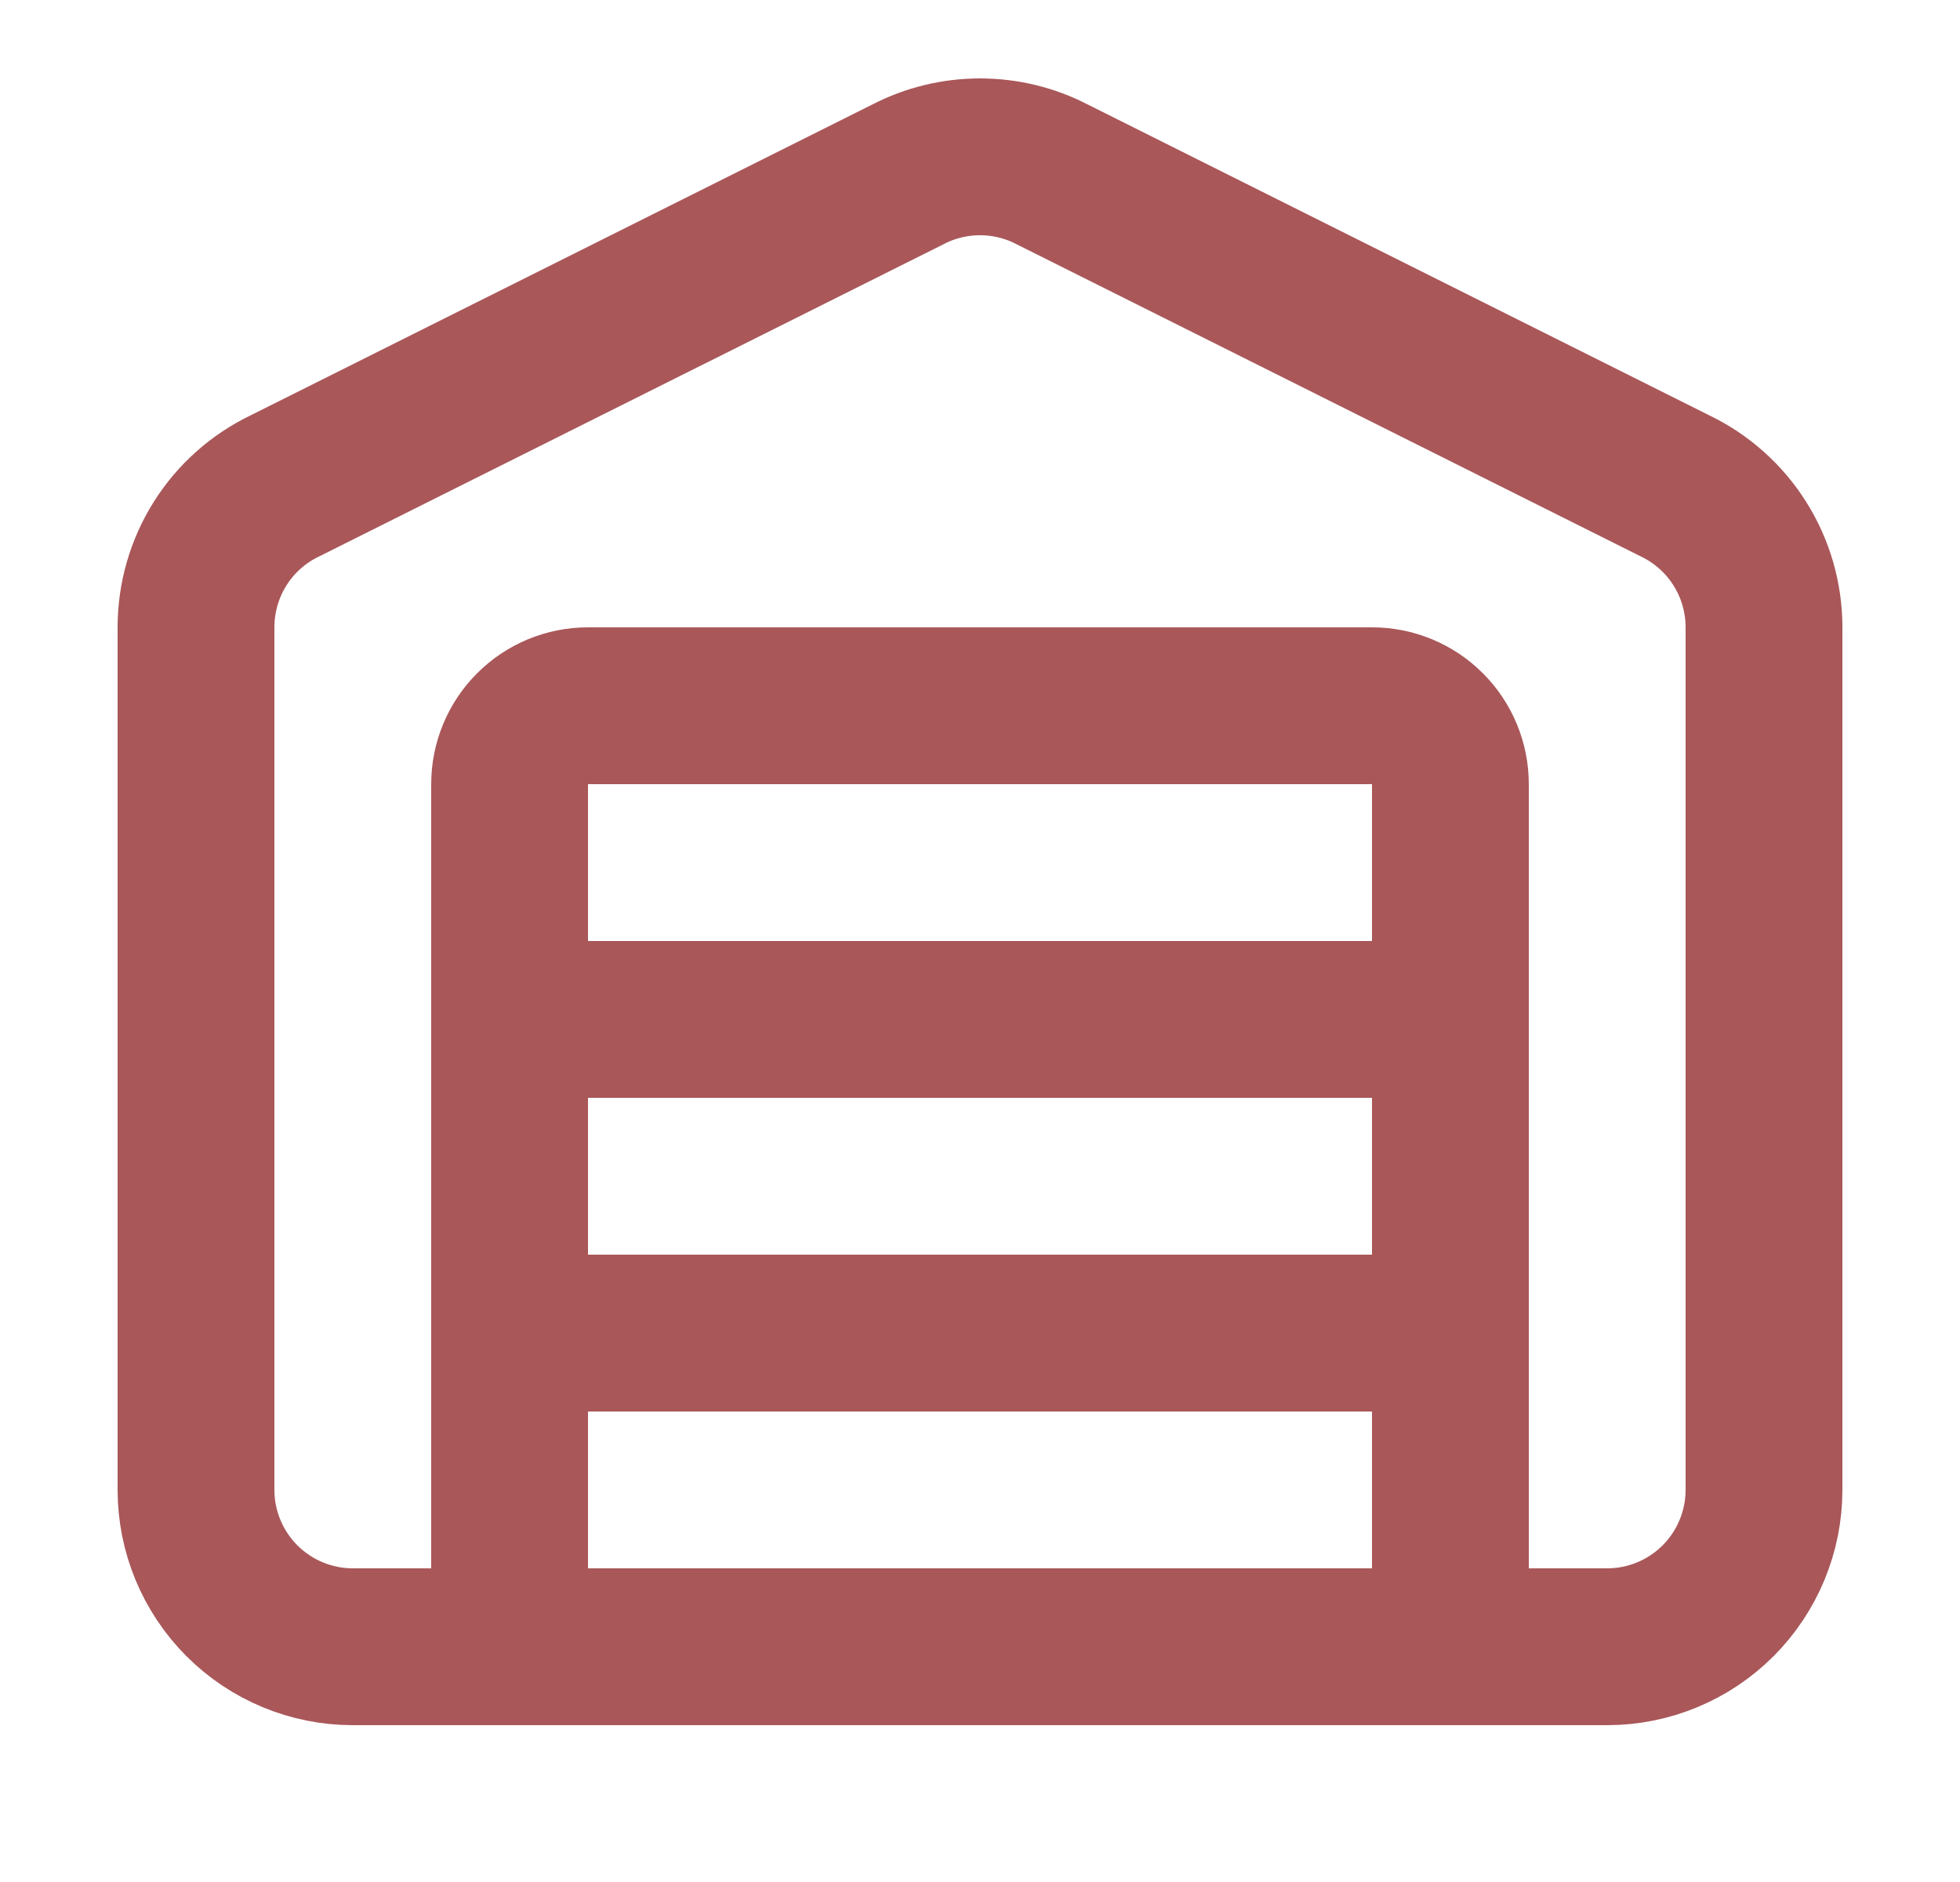 <svg width="25" height="24" viewBox="0 0 25 24" fill="none" xmlns="http://www.w3.org/2000/svg">
<path d="M18.5 21V10C18.5 9.735 18.395 9.48 18.207 9.293C18.02 9.105 17.765 9 17.5 9H7.5C7.235 9 6.98 9.105 6.793 9.293C6.605 9.48 6.5 9.735 6.5 10V21" stroke="#A95759" stroke-width="2" stroke-linecap="round" stroke-linejoin="round"/>
<path d="M22.5 19C22.5 19.53 22.289 20.039 21.914 20.414C21.539 20.789 21.03 21 20.5 21H4.5C3.97 21 3.461 20.789 3.086 20.414C2.711 20.039 2.5 19.53 2.5 19V8C2.5 7.623 2.606 7.254 2.806 6.935C3.006 6.616 3.293 6.36 3.632 6.197L11.582 2.223C11.866 2.076 12.181 2 12.501 2C12.82 2 13.135 2.076 13.419 2.223L21.367 6.197C21.706 6.36 21.993 6.616 22.193 6.935C22.394 7.254 22.5 7.623 22.5 8V19Z" stroke="#A95759" stroke-width="2" stroke-linecap="round" stroke-linejoin="round"/>
<path d="M6.5 13H18.5" stroke="#A95759" stroke-width="2" stroke-linecap="round" stroke-linejoin="round"/>
<path d="M6.5 17H18.5" stroke="#A95759" stroke-width="2" stroke-linecap="round" stroke-linejoin="round"/>
</svg>

